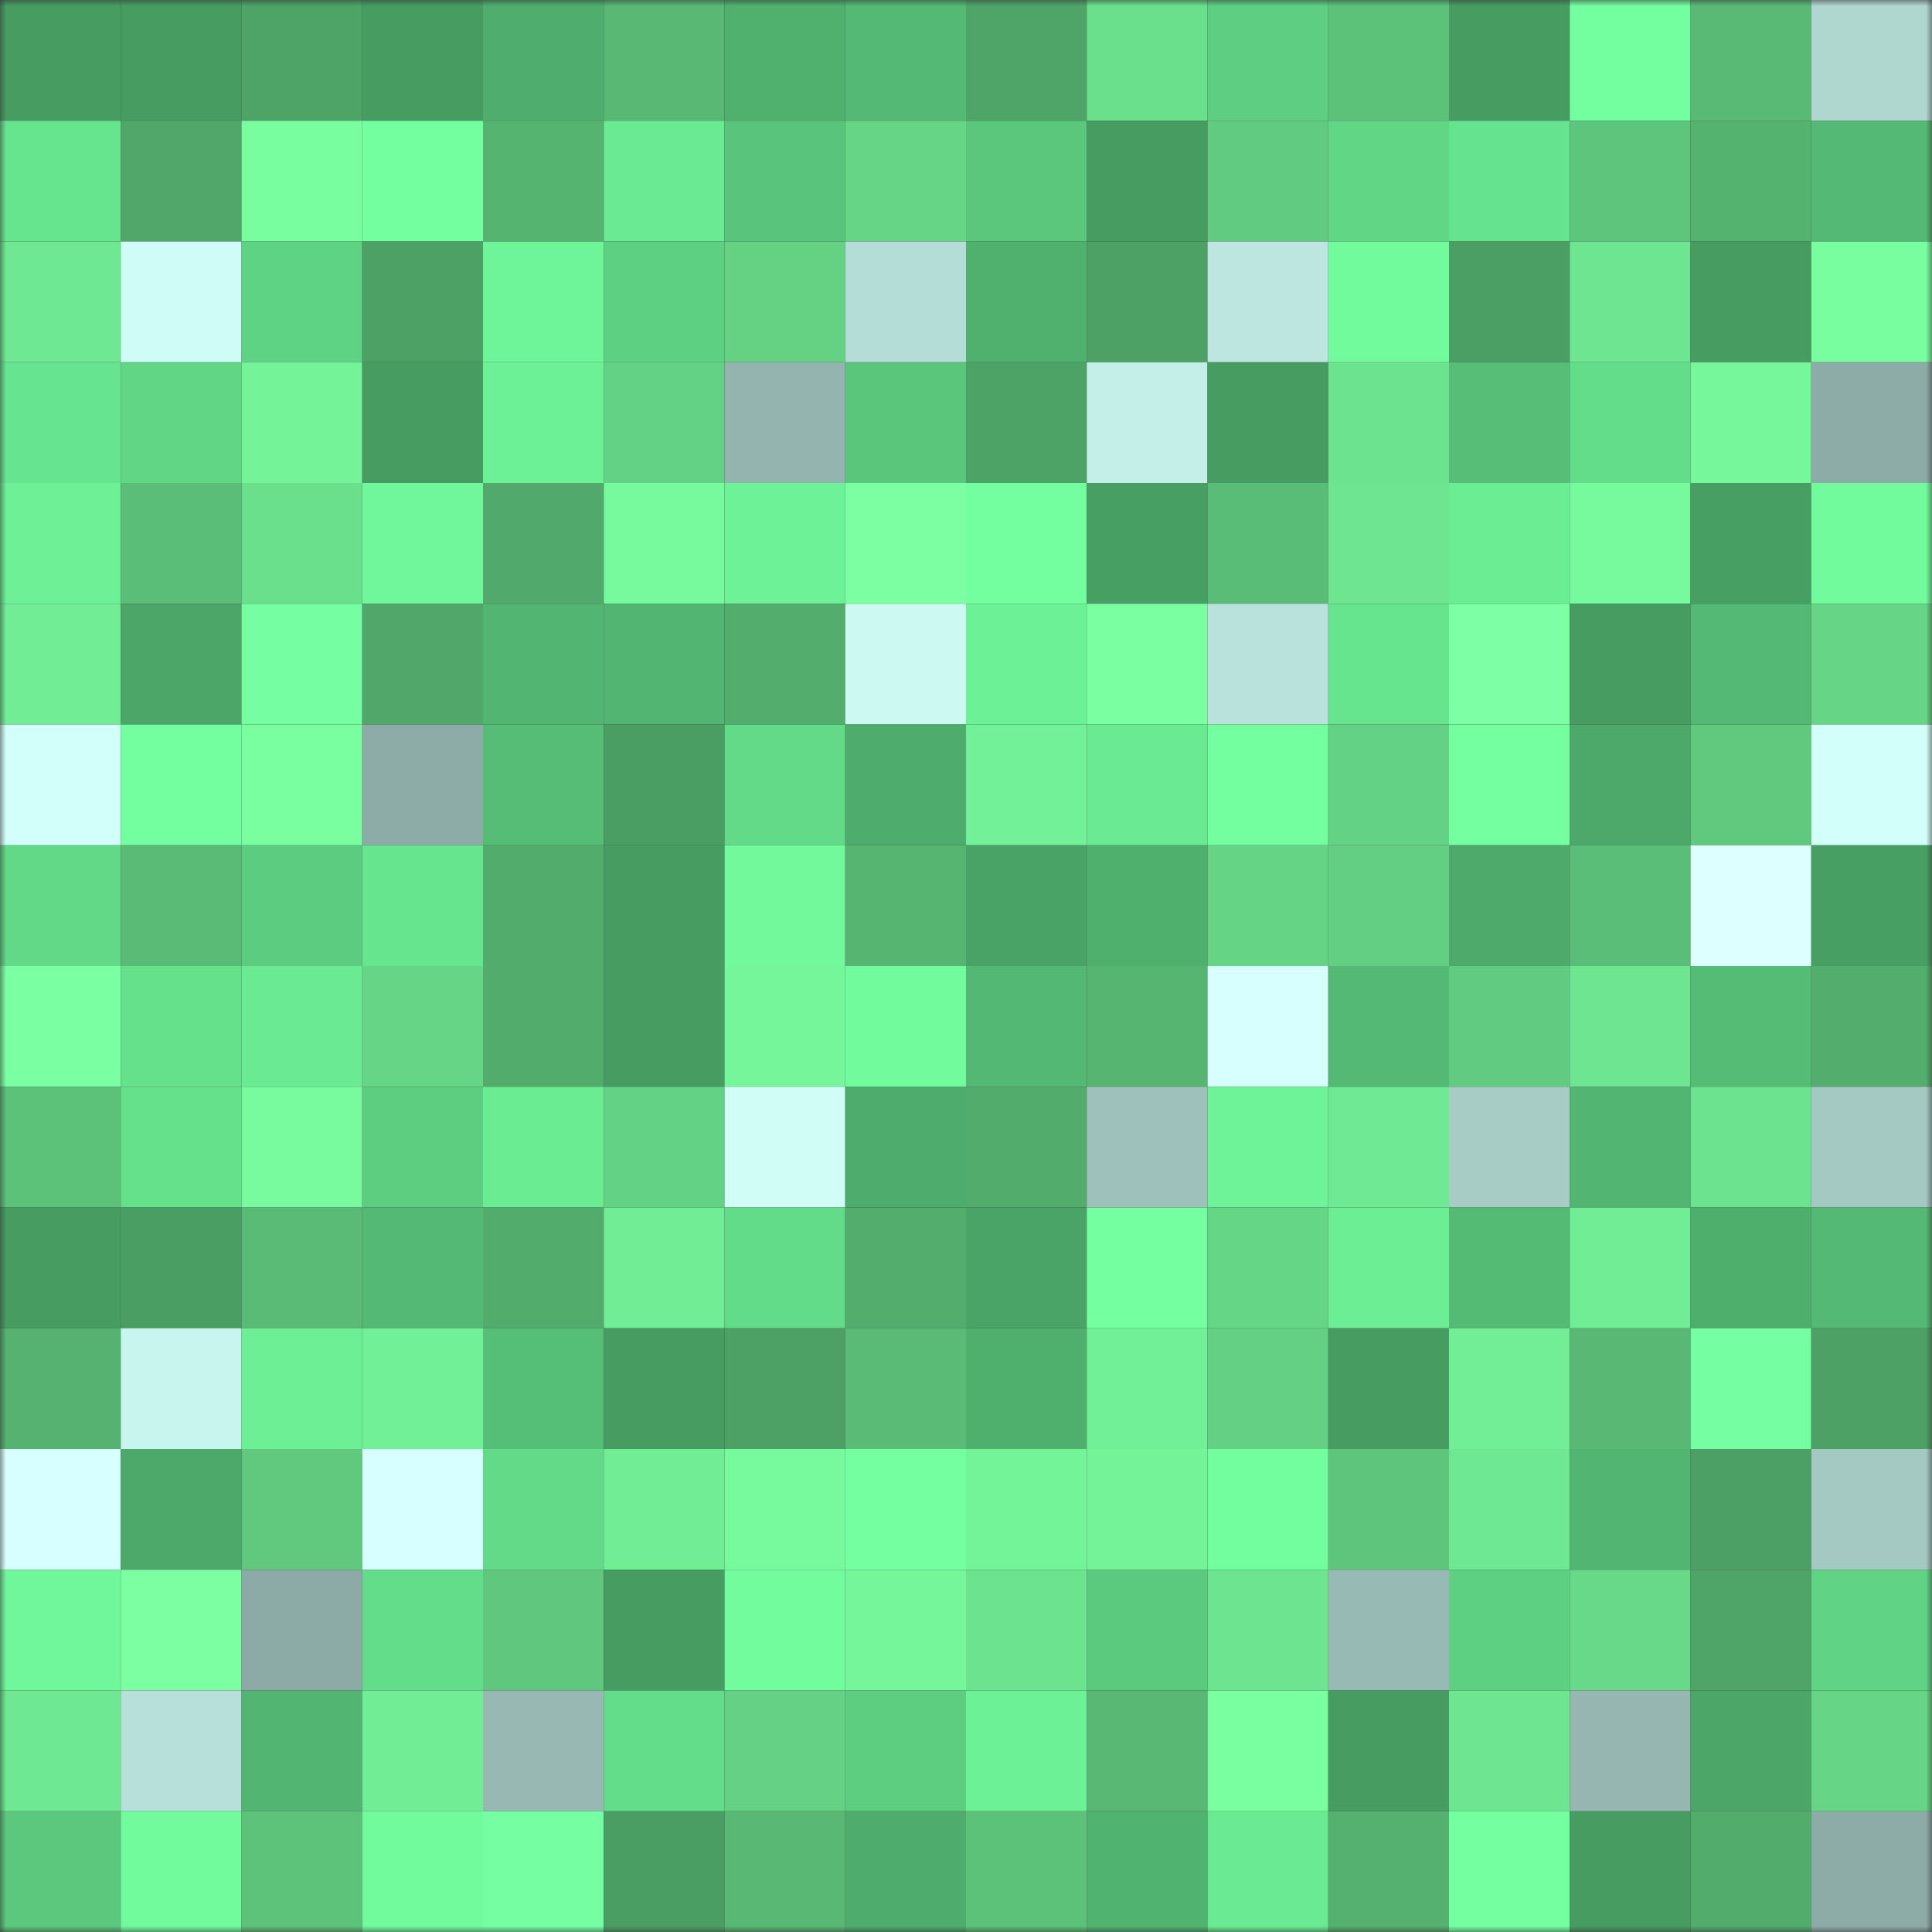 <svg viewBox="0 0 160 160" fill="none" role="img" xmlns="http://www.w3.org/2000/svg" width="240" height="240" name="lens%2Cmadiwijaya.lens"><rect x="0" y="0" width="160" height="160" fill="#333333" stroke="none"/><mask id="1974475828" mask-type="alpha" maskUnits="userSpaceOnUse" x="0" y="0" width="160" height="160"><rect width="160" height="160" fill="#FFFFFF"></rect></mask><g mask="url(#1974475828)"><rect x="0" y="0" width="10" height="10" fill="#479c62"></rect><rect x="10" y="0" width="10" height="10" fill="#479c62"></rect><rect x="20" y="0" width="10" height="10" fill="#4ea366"></rect><rect x="30" y="0" width="10" height="10" fill="#479c62"></rect><rect x="40" y="0" width="10" height="10" fill="#4fae6d"></rect><rect x="50" y="0" width="10" height="10" fill="#58b874"></rect><rect x="60" y="0" width="10" height="10" fill="#50b16f"></rect><rect x="70" y="0" width="10" height="10" fill="#54b974"></rect><rect x="80" y="0" width="10" height="10" fill="#4fa568"></rect><rect x="90" y="0" width="10" height="10" fill="#6adf8c"></rect><rect x="100" y="0" width="10" height="10" fill="#5ecf82"></rect><rect x="110" y="0" width="10" height="10" fill="#5cc27a"></rect><rect x="120" y="0" width="10" height="10" fill="#479c62"></rect><rect x="130" y="0" width="10" height="10" fill="#73fe9f"></rect><rect x="140" y="0" width="10" height="10" fill="#59ba75"></rect><rect x="150" y="0" width="10" height="10" fill="#b0d6d0"></rect><rect x="0" y="10" width="10" height="10" fill="#67e48e"></rect><rect x="10" y="10" width="10" height="10" fill="#50a769"></rect><rect x="20" y="10" width="10" height="10" fill="#78fd9f"></rect><rect x="30" y="10" width="10" height="10" fill="#73fe9f"></rect><rect x="40" y="10" width="10" height="10" fill="#56b471"></rect><rect x="50" y="10" width="10" height="10" fill="#6aea92"></rect><rect x="60" y="10" width="10" height="10" fill="#59c47b"></rect><rect x="70" y="10" width="10" height="10" fill="#66d686"></rect><rect x="80" y="10" width="10" height="10" fill="#5ac77c"></rect><rect x="90" y="10" width="10" height="10" fill="#479c62"></rect><rect x="100" y="10" width="10" height="10" fill="#61cc81"></rect><rect x="110" y="10" width="10" height="10" fill="#61d786"></rect><rect x="120" y="10" width="10" height="10" fill="#66e38e"></rect><rect x="130" y="10" width="10" height="10" fill="#5ec57c"></rect><rect x="140" y="10" width="10" height="10" fill="#55b370"></rect><rect x="150" y="10" width="10" height="10" fill="#54b974"></rect><rect x="0" y="20" width="10" height="10" fill="#6ee892"></rect><rect x="10" y="20" width="10" height="10" fill="#cffcf6"></rect><rect x="20" y="20" width="10" height="10" fill="#5fd384"></rect><rect x="30" y="20" width="10" height="10" fill="#4da165"></rect><rect x="40" y="20" width="10" height="10" fill="#6ff599"></rect><rect x="50" y="20" width="10" height="10" fill="#5ed082"></rect><rect x="60" y="20" width="10" height="10" fill="#64d183"></rect><rect x="70" y="20" width="10" height="10" fill="#b5ddd7"></rect><rect x="80" y="20" width="10" height="10" fill="#50b16f"></rect><rect x="90" y="20" width="10" height="10" fill="#4da165"></rect><rect x="100" y="20" width="10" height="10" fill="#bde6e0"></rect><rect x="110" y="20" width="10" height="10" fill="#71fb9d"></rect><rect x="120" y="20" width="10" height="10" fill="#4c9f64"></rect><rect x="130" y="20" width="10" height="10" fill="#6ee691"></rect><rect x="140" y="20" width="10" height="10" fill="#479c62"></rect><rect x="150" y="20" width="10" height="10" fill="#78fd9f"></rect><rect x="0" y="30" width="10" height="10" fill="#67e48f"></rect><rect x="10" y="30" width="10" height="10" fill="#61d786"></rect><rect x="20" y="30" width="10" height="10" fill="#74f399"></rect><rect x="30" y="30" width="10" height="10" fill="#479c62"></rect><rect x="40" y="30" width="10" height="10" fill="#6df197"></rect><rect x="50" y="30" width="10" height="10" fill="#64d284"></rect><rect x="60" y="30" width="10" height="10" fill="#94b4af"></rect><rect x="70" y="30" width="10" height="10" fill="#5ac67c"></rect><rect x="80" y="30" width="10" height="10" fill="#4da266"></rect><rect x="90" y="30" width="10" height="10" fill="#c4eee8"></rect><rect x="100" y="30" width="10" height="10" fill="#479c62"></rect><rect x="110" y="30" width="10" height="10" fill="#6ce38e"></rect><rect x="120" y="30" width="10" height="10" fill="#56be77"></rect><rect x="130" y="30" width="10" height="10" fill="#64dd8a"></rect><rect x="140" y="30" width="10" height="10" fill="#76f79b"></rect><rect x="150" y="30" width="10" height="10" fill="#8daca7"></rect><rect x="0" y="40" width="10" height="10" fill="#6df096"></rect><rect x="10" y="40" width="10" height="10" fill="#5bbe78"></rect><rect x="20" y="40" width="10" height="10" fill="#6adf8c"></rect><rect x="30" y="40" width="10" height="10" fill="#70f79b"></rect><rect x="40" y="40" width="10" height="10" fill="#51aa6b"></rect><rect x="50" y="40" width="10" height="10" fill="#77fa9d"></rect><rect x="60" y="40" width="10" height="10" fill="#6df297"></rect><rect x="70" y="40" width="10" height="10" fill="#7cffa3"></rect><rect x="80" y="40" width="10" height="10" fill="#73ff9f"></rect><rect x="90" y="40" width="10" height="10" fill="#489f64"></rect><rect x="100" y="40" width="10" height="10" fill="#5abd77"></rect><rect x="110" y="40" width="10" height="10" fill="#6ee691"></rect><rect x="120" y="40" width="10" height="10" fill="#6bed94"></rect><rect x="130" y="40" width="10" height="10" fill="#77fa9d"></rect><rect x="140" y="40" width="10" height="10" fill="#489f64"></rect><rect x="150" y="40" width="10" height="10" fill="#71fb9d"></rect><rect x="0" y="50" width="10" height="10" fill="#71ed95"></rect><rect x="10" y="50" width="10" height="10" fill="#4ba668"></rect><rect x="20" y="50" width="10" height="10" fill="#75ffa2"></rect><rect x="30" y="50" width="10" height="10" fill="#50a769"></rect><rect x="40" y="50" width="10" height="10" fill="#52b672"></rect><rect x="50" y="50" width="10" height="10" fill="#52b672"></rect><rect x="60" y="50" width="10" height="10" fill="#53ae6d"></rect><rect x="70" y="50" width="10" height="10" fill="#ccf9f2"></rect><rect x="80" y="50" width="10" height="10" fill="#6df197"></rect><rect x="90" y="50" width="10" height="10" fill="#7affa1"></rect><rect x="100" y="50" width="10" height="10" fill="#bae2dc"></rect><rect x="110" y="50" width="10" height="10" fill="#67e48e"></rect><rect x="120" y="50" width="10" height="10" fill="#7dffa5"></rect><rect x="130" y="50" width="10" height="10" fill="#479c62"></rect><rect x="140" y="50" width="10" height="10" fill="#54b974"></rect><rect x="150" y="50" width="10" height="10" fill="#66d686"></rect><rect x="0" y="60" width="10" height="10" fill="#d2fff9"></rect><rect x="10" y="60" width="10" height="10" fill="#73fe9f"></rect><rect x="20" y="60" width="10" height="10" fill="#79ffa0"></rect><rect x="30" y="60" width="10" height="10" fill="#8daca7"></rect><rect x="40" y="60" width="10" height="10" fill="#55bd76"></rect><rect x="50" y="60" width="10" height="10" fill="#4b9e63"></rect><rect x="60" y="60" width="10" height="10" fill="#63da88"></rect><rect x="70" y="60" width="10" height="10" fill="#4eac6c"></rect><rect x="80" y="60" width="10" height="10" fill="#73f198"></rect><rect x="90" y="60" width="10" height="10" fill="#6aea92"></rect><rect x="100" y="60" width="10" height="10" fill="#73fe9f"></rect><rect x="110" y="60" width="10" height="10" fill="#64d284"></rect><rect x="120" y="60" width="10" height="10" fill="#74ffa1"></rect><rect x="130" y="60" width="10" height="10" fill="#4ca96a"></rect><rect x="140" y="60" width="10" height="10" fill="#60c97e"></rect><rect x="150" y="60" width="10" height="10" fill="#d2fff9"></rect><rect x="0" y="70" width="10" height="10" fill="#62d987"></rect><rect x="10" y="70" width="10" height="10" fill="#59bb76"></rect><rect x="20" y="70" width="10" height="10" fill="#5ccd80"></rect><rect x="30" y="70" width="10" height="10" fill="#67e48e"></rect><rect x="40" y="70" width="10" height="10" fill="#52ad6d"></rect><rect x="50" y="70" width="10" height="10" fill="#479c62"></rect><rect x="60" y="70" width="10" height="10" fill="#71f99c"></rect><rect x="70" y="70" width="10" height="10" fill="#56b571"></rect><rect x="80" y="70" width="10" height="10" fill="#4aa366"></rect><rect x="90" y="70" width="10" height="10" fill="#4fb06e"></rect><rect x="100" y="70" width="10" height="10" fill="#65d485"></rect><rect x="110" y="70" width="10" height="10" fill="#63cf82"></rect><rect x="120" y="70" width="10" height="10" fill="#4daa6a"></rect><rect x="130" y="70" width="10" height="10" fill="#5bbe78"></rect><rect x="140" y="70" width="10" height="10" fill="#deffff"></rect><rect x="150" y="70" width="10" height="10" fill="#489f64"></rect><rect x="0" y="80" width="10" height="10" fill="#7affa2"></rect><rect x="10" y="80" width="10" height="10" fill="#65e18c"></rect><rect x="20" y="80" width="10" height="10" fill="#6aeb93"></rect><rect x="30" y="80" width="10" height="10" fill="#66d686"></rect><rect x="40" y="80" width="10" height="10" fill="#52ad6d"></rect><rect x="50" y="80" width="10" height="10" fill="#479c62"></rect><rect x="60" y="80" width="10" height="10" fill="#75f69a"></rect><rect x="70" y="80" width="10" height="10" fill="#71fb9d"></rect><rect x="80" y="80" width="10" height="10" fill="#53b873"></rect><rect x="90" y="80" width="10" height="10" fill="#56b571"></rect><rect x="100" y="80" width="10" height="10" fill="#d6fffd"></rect><rect x="110" y="80" width="10" height="10" fill="#54b974"></rect><rect x="120" y="80" width="10" height="10" fill="#61cc81"></rect><rect x="130" y="80" width="10" height="10" fill="#6ee691"></rect><rect x="140" y="80" width="10" height="10" fill="#55bc76"></rect><rect x="150" y="80" width="10" height="10" fill="#53ae6d"></rect><rect x="0" y="90" width="10" height="10" fill="#5cc179"></rect><rect x="10" y="90" width="10" height="10" fill="#65e18c"></rect><rect x="20" y="90" width="10" height="10" fill="#78fb9e"></rect><rect x="30" y="90" width="10" height="10" fill="#5dcd80"></rect><rect x="40" y="90" width="10" height="10" fill="#6aec93"></rect><rect x="50" y="90" width="10" height="10" fill="#64d284"></rect><rect x="60" y="90" width="10" height="10" fill="#d0fdf6"></rect><rect x="70" y="90" width="10" height="10" fill="#4eac6c"></rect><rect x="80" y="90" width="10" height="10" fill="#52ac6c"></rect><rect x="90" y="90" width="10" height="10" fill="#9ec1bb"></rect><rect x="100" y="90" width="10" height="10" fill="#6ef398"></rect><rect x="110" y="90" width="10" height="10" fill="#6fe993"></rect><rect x="120" y="90" width="10" height="10" fill="#a7cbc5"></rect><rect x="130" y="90" width="10" height="10" fill="#52b672"></rect><rect x="140" y="90" width="10" height="10" fill="#6ce38f"></rect><rect x="150" y="90" width="10" height="10" fill="#a4c8c2"></rect><rect x="0" y="100" width="10" height="10" fill="#479c62"></rect><rect x="10" y="100" width="10" height="10" fill="#4b9e63"></rect><rect x="20" y="100" width="10" height="10" fill="#59bb76"></rect><rect x="30" y="100" width="10" height="10" fill="#54b974"></rect><rect x="40" y="100" width="10" height="10" fill="#52ac6c"></rect><rect x="50" y="100" width="10" height="10" fill="#71ed95"></rect><rect x="60" y="100" width="10" height="10" fill="#63dc89"></rect><rect x="70" y="100" width="10" height="10" fill="#53ae6d"></rect><rect x="80" y="100" width="10" height="10" fill="#4aa467"></rect><rect x="90" y="100" width="10" height="10" fill="#74ffa1"></rect><rect x="100" y="100" width="10" height="10" fill="#65d586"></rect><rect x="110" y="100" width="10" height="10" fill="#6bee94"></rect><rect x="120" y="100" width="10" height="10" fill="#54bb75"></rect><rect x="130" y="100" width="10" height="10" fill="#71ed95"></rect><rect x="140" y="100" width="10" height="10" fill="#4eae6c"></rect><rect x="150" y="100" width="10" height="10" fill="#54b974"></rect><rect x="0" y="110" width="10" height="10" fill="#55b270"></rect><rect x="10" y="110" width="10" height="10" fill="#c9f5ef"></rect><rect x="20" y="110" width="10" height="10" fill="#6cef95"></rect><rect x="30" y="110" width="10" height="10" fill="#72f097"></rect><rect x="40" y="110" width="10" height="10" fill="#56bf77"></rect><rect x="50" y="110" width="10" height="10" fill="#479c62"></rect><rect x="60" y="110" width="10" height="10" fill="#4da165"></rect><rect x="70" y="110" width="10" height="10" fill="#59bb76"></rect><rect x="80" y="110" width="10" height="10" fill="#4faf6d"></rect><rect x="90" y="110" width="10" height="10" fill="#72f097"></rect><rect x="100" y="110" width="10" height="10" fill="#63d083"></rect><rect x="110" y="110" width="10" height="10" fill="#479c62"></rect><rect x="120" y="110" width="10" height="10" fill="#72ef96"></rect><rect x="130" y="110" width="10" height="10" fill="#58b874"></rect><rect x="140" y="110" width="10" height="10" fill="#75ffa2"></rect><rect x="150" y="110" width="10" height="10" fill="#4da165"></rect><rect x="0" y="120" width="10" height="10" fill="#d8ffff"></rect><rect x="10" y="120" width="10" height="10" fill="#4ca96a"></rect><rect x="20" y="120" width="10" height="10" fill="#60c97e"></rect><rect x="30" y="120" width="10" height="10" fill="#d8ffff"></rect><rect x="40" y="120" width="10" height="10" fill="#62da88"></rect><rect x="50" y="120" width="10" height="10" fill="#71ed95"></rect><rect x="60" y="120" width="10" height="10" fill="#77fa9d"></rect><rect x="70" y="120" width="10" height="10" fill="#74ffa1"></rect><rect x="80" y="120" width="10" height="10" fill="#74f499"></rect><rect x="90" y="120" width="10" height="10" fill="#74f399"></rect><rect x="100" y="120" width="10" height="10" fill="#72fd9e"></rect><rect x="110" y="120" width="10" height="10" fill="#5ec57c"></rect><rect x="120" y="120" width="10" height="10" fill="#6ee892"></rect><rect x="130" y="120" width="10" height="10" fill="#52b672"></rect><rect x="140" y="120" width="10" height="10" fill="#4ca065"></rect><rect x="150" y="120" width="10" height="10" fill="#a4c8c2"></rect><rect x="0" y="130" width="10" height="10" fill="#70f79b"></rect><rect x="10" y="130" width="10" height="10" fill="#7cffa3"></rect><rect x="20" y="130" width="10" height="10" fill="#8caaa6"></rect><rect x="30" y="130" width="10" height="10" fill="#64dd8a"></rect><rect x="40" y="130" width="10" height="10" fill="#5fc87e"></rect><rect x="50" y="130" width="10" height="10" fill="#479c62"></rect><rect x="60" y="130" width="10" height="10" fill="#72fc9e"></rect><rect x="70" y="130" width="10" height="10" fill="#75f69b"></rect><rect x="80" y="130" width="10" height="10" fill="#6ce38f"></rect><rect x="90" y="130" width="10" height="10" fill="#5bca7e"></rect><rect x="100" y="130" width="10" height="10" fill="#6de48f"></rect><rect x="110" y="130" width="10" height="10" fill="#98bab5"></rect><rect x="120" y="130" width="10" height="10" fill="#5ed082"></rect><rect x="130" y="130" width="10" height="10" fill="#67d988"></rect><rect x="140" y="130" width="10" height="10" fill="#4fa568"></rect><rect x="150" y="130" width="10" height="10" fill="#60d384"></rect><rect x="0" y="140" width="10" height="10" fill="#6ee892"></rect><rect x="10" y="140" width="10" height="10" fill="#b8e0da"></rect><rect x="20" y="140" width="10" height="10" fill="#52b672"></rect><rect x="30" y="140" width="10" height="10" fill="#71ed95"></rect><rect x="40" y="140" width="10" height="10" fill="#97b8b3"></rect><rect x="50" y="140" width="10" height="10" fill="#64dd8a"></rect><rect x="60" y="140" width="10" height="10" fill="#64d184"></rect><rect x="70" y="140" width="10" height="10" fill="#5dcd80"></rect><rect x="80" y="140" width="10" height="10" fill="#6df197"></rect><rect x="90" y="140" width="10" height="10" fill="#58b874"></rect><rect x="100" y="140" width="10" height="10" fill="#79ffa0"></rect><rect x="110" y="140" width="10" height="10" fill="#479c62"></rect><rect x="120" y="140" width="10" height="10" fill="#6ee691"></rect><rect x="130" y="140" width="10" height="10" fill="#96b6b1"></rect><rect x="140" y="140" width="10" height="10" fill="#4ba668"></rect><rect x="150" y="140" width="10" height="10" fill="#66d686"></rect><rect x="0" y="150" width="10" height="10" fill="#5bc87d"></rect><rect x="10" y="150" width="10" height="10" fill="#71fb9d"></rect><rect x="20" y="150" width="10" height="10" fill="#5dc37a"></rect><rect x="30" y="150" width="10" height="10" fill="#71fb9d"></rect><rect x="40" y="150" width="10" height="10" fill="#75ffa2"></rect><rect x="50" y="150" width="10" height="10" fill="#4b9e63"></rect><rect x="60" y="150" width="10" height="10" fill="#58b874"></rect><rect x="70" y="150" width="10" height="10" fill="#4eac6c"></rect><rect x="80" y="150" width="10" height="10" fill="#5cc179"></rect><rect x="90" y="150" width="10" height="10" fill="#51b370"></rect><rect x="100" y="150" width="10" height="10" fill="#6aeb93"></rect><rect x="110" y="150" width="10" height="10" fill="#54b16f"></rect><rect x="120" y="150" width="10" height="10" fill="#74ffa1"></rect><rect x="130" y="150" width="10" height="10" fill="#479c62"></rect><rect x="140" y="150" width="10" height="10" fill="#52ad6d"></rect><rect x="150" y="150" width="10" height="10" fill="#8daca7"></rect></g></svg>